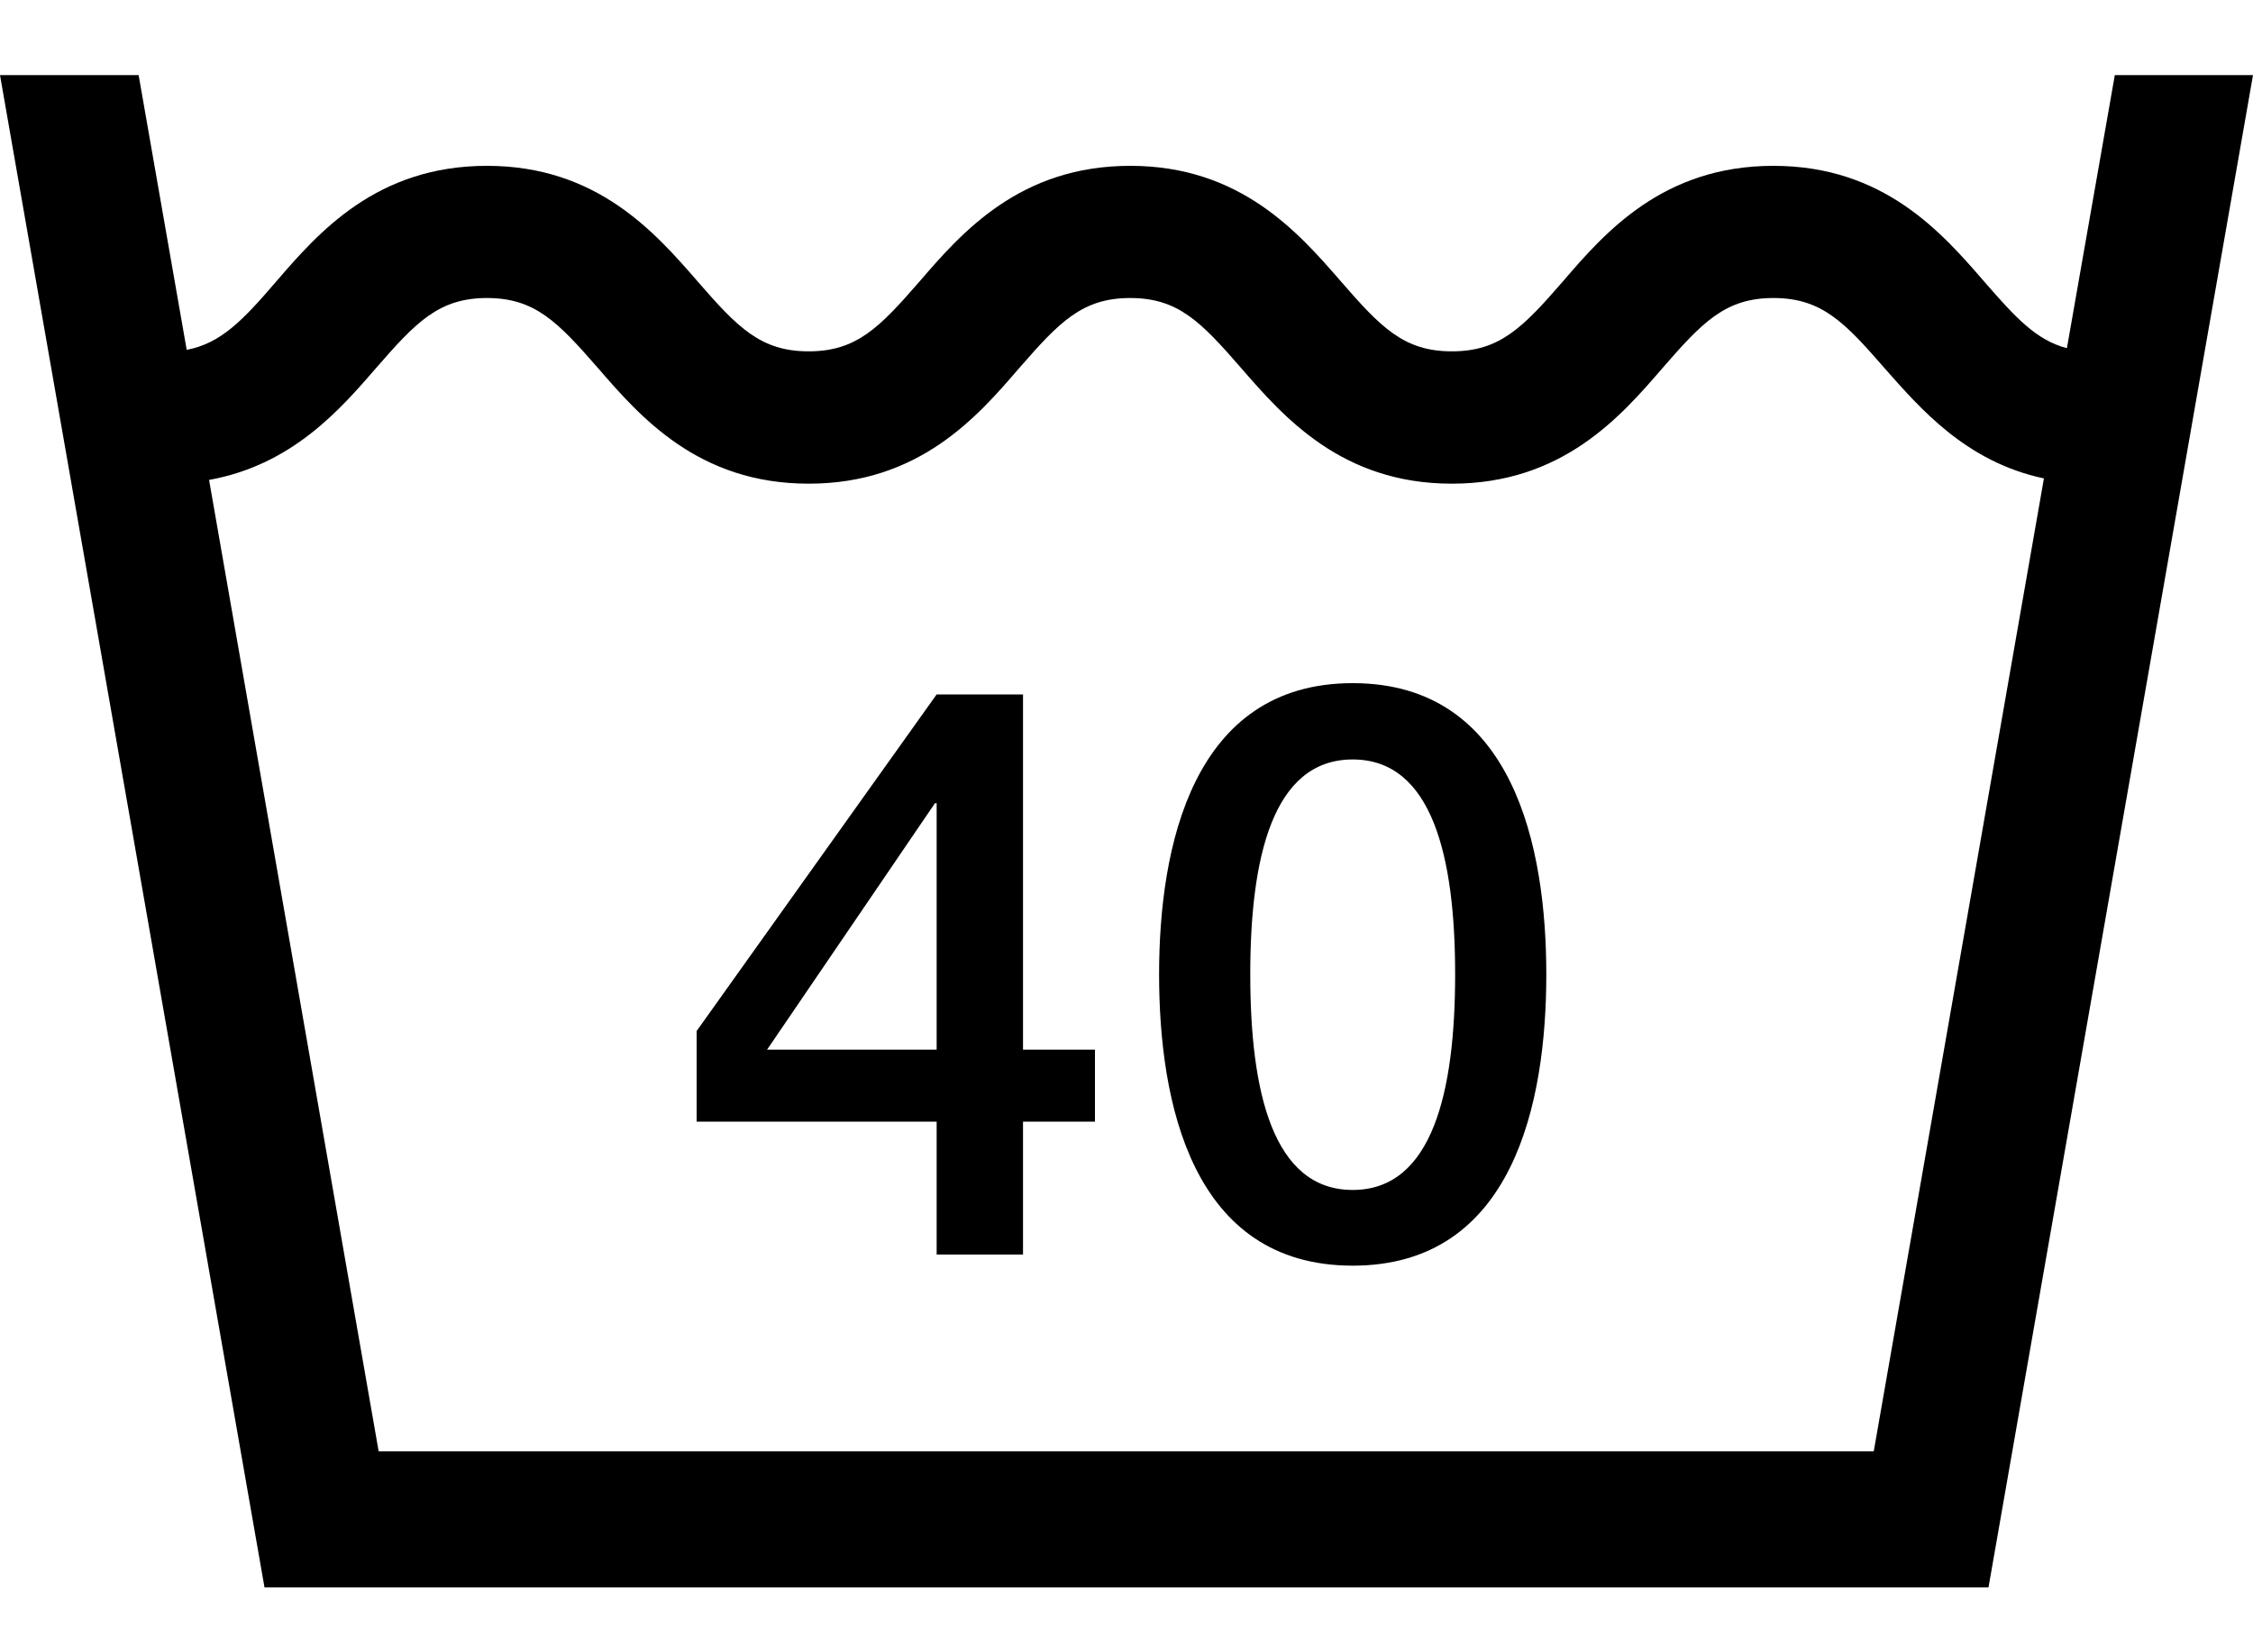 <?xml version="1.0" encoding="UTF-8"?>
<svg xmlns="http://www.w3.org/2000/svg" width="15" height="11" viewBox="0 0 15 11" fill="none">
  <g clip-path="url(#clip0_9187_45776)">
    <path d="M15 0.5H14.08L13.761 2.318C13.558 2.265 13.42 2.116 13.21 1.874C12.93 1.551 12.543 1.104 11.807 1.104C11.072 1.104 10.685 1.548 10.405 1.874C10.139 2.18 9.986 2.339 9.666 2.339C9.347 2.339 9.194 2.18 8.928 1.874C8.647 1.551 8.26 1.104 7.525 1.104C6.79 1.104 6.403 1.548 6.122 1.874C5.856 2.18 5.703 2.339 5.384 2.339C5.064 2.339 4.911 2.18 4.645 1.874C4.364 1.551 3.977 1.104 3.242 1.104C2.507 1.104 2.12 1.548 1.839 1.874C1.616 2.134 1.47 2.286 1.243 2.329L0.923 0.5H0L1.761 10.568H13.239L15 0.5ZM13.608 3.185L12.475 9.662H2.521L1.392 3.195C1.942 3.096 2.262 2.73 2.504 2.45C2.77 2.144 2.923 1.984 3.242 1.984C3.562 1.984 3.714 2.144 3.981 2.45C4.261 2.773 4.648 3.22 5.384 3.22C6.119 3.22 6.506 2.776 6.786 2.45C7.053 2.144 7.205 1.984 7.525 1.984C7.844 1.984 7.997 2.144 8.263 2.45C8.544 2.773 8.931 3.22 9.666 3.22C10.401 3.22 10.788 2.776 11.069 2.45C11.335 2.144 11.488 1.984 11.807 1.984C12.127 1.984 12.28 2.144 12.546 2.45C12.784 2.719 13.089 3.075 13.608 3.185ZM10.295 6.487C10.295 5.642 10.078 4.548 9.006 4.548C7.937 4.548 7.717 5.642 7.717 6.487C7.717 7.336 7.933 8.426 9.006 8.426C10.078 8.426 10.295 7.336 10.295 6.487ZM9.688 6.487C9.688 7.265 9.538 7.922 9.006 7.922C8.473 7.922 8.324 7.265 8.324 6.487C8.324 5.71 8.473 5.056 9.006 5.056C9.538 5.056 9.688 5.71 9.688 6.487ZM6.811 7.467H7.29V6.988H6.811V4.623H6.236L4.638 6.864V7.467H6.236V8.352H6.811V7.467ZM6.236 6.988H5.107L6.225 5.347H6.236V6.988Z" fill="black"></path>
  </g>
  <defs>
    <clipPath id="clip0_9187_45776">
      <rect width="15" height="11" fill="white"></rect>
    </clipPath>
  </defs>
</svg>
